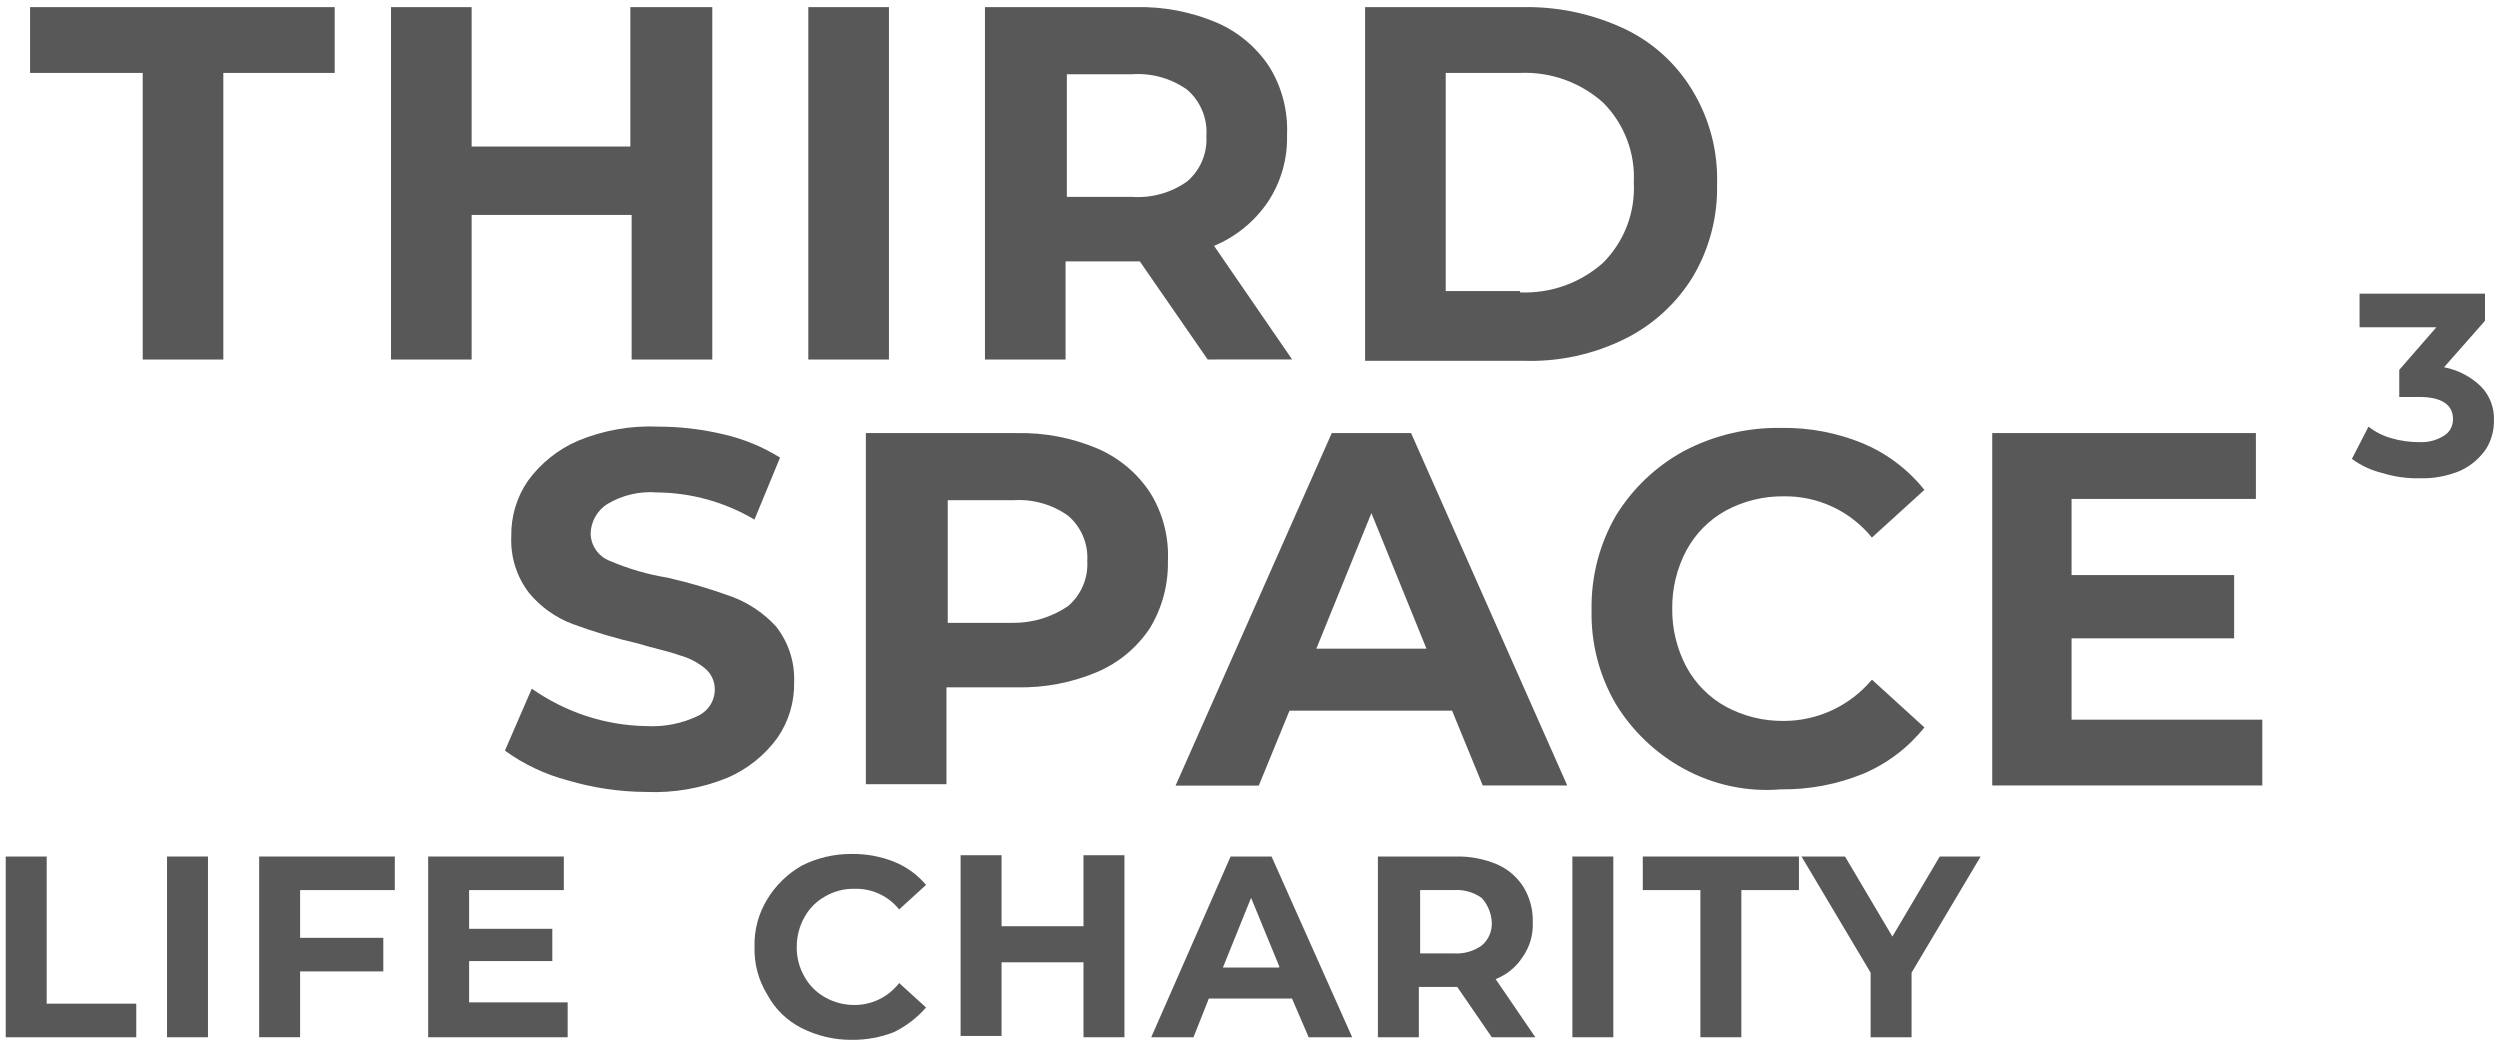 <svg width="121" height="51" viewBox="0 0 121 51" fill="none" xmlns="http://www.w3.org/2000/svg">
<g clip-path="url(#clip0_1_156)">
<path d="M6.845 3.529H1.455V0.344H16.199V3.529H10.809V17.4H6.907V3.529H6.845Z" fill="#212121" fill-opacity="0.75"/>
<path d="M34.475 0.344V17.4H30.571V10.403H22.827V17.401H18.925V0.344H22.827V7.091H30.509V0.344H34.475Z" fill="#212121" fill-opacity="0.75"/>
<path d="M39.122 0.344H43.025V17.4H39.122V0.344Z" fill="#212121" fill-opacity="0.75"/>
<path d="M58.451 17.4L55.168 12.652H51.574V17.4H47.672V0.344H54.982C56.321 0.315 57.651 0.57 58.885 1.093C59.92 1.538 60.803 2.276 61.425 3.216C62.043 4.207 62.346 5.362 62.292 6.528C62.326 7.681 62.001 8.816 61.363 9.777C60.72 10.722 59.816 11.46 58.761 11.9L62.539 17.398L58.451 17.4ZM57.46 4.343C56.686 3.793 55.744 3.528 54.796 3.593H51.636V9.529H54.796C55.744 9.594 56.686 9.33 57.46 8.78C57.773 8.511 58.02 8.174 58.181 7.795C58.342 7.416 58.414 7.004 58.389 6.593C58.42 6.171 58.352 5.748 58.191 5.358C58.029 4.967 57.779 4.62 57.46 4.343Z" fill="#212121" fill-opacity="0.75"/>
<path d="M66.07 0.344H73.752C75.443 0.319 77.118 0.682 78.647 1.405C80.013 2.059 81.156 3.102 81.93 4.405C82.745 5.76 83.153 7.322 83.106 8.903C83.145 10.484 82.737 12.043 81.93 13.402C81.138 14.69 80 15.729 78.647 16.401C77.128 17.153 75.446 17.518 73.752 17.463H66.07V0.344ZM73.566 14.151C75.045 14.216 76.489 13.7 77.593 12.715C78.098 12.208 78.491 11.601 78.746 10.933C79.001 10.265 79.114 9.551 79.076 8.837C79.113 8.123 78.999 7.41 78.743 6.742C78.487 6.075 78.094 5.469 77.588 4.964C76.486 3.98 75.043 3.465 73.566 3.529H69.973V14.089H73.566V14.151Z" fill="#212121" fill-opacity="0.75"/>
<path d="M27.473 37.768C26.381 37.48 25.352 36.993 24.438 36.331L25.738 33.332C26.538 33.892 27.414 34.334 28.34 34.644C29.3 34.962 30.303 35.13 31.314 35.144C32.168 35.188 33.02 35.016 33.791 34.644C34.037 34.526 34.244 34.34 34.387 34.107C34.53 33.874 34.602 33.605 34.596 33.332C34.592 33.139 34.546 32.95 34.46 32.777C34.374 32.604 34.252 32.452 34.1 32.332C33.736 32.039 33.314 31.826 32.862 31.708C32.366 31.52 31.685 31.395 30.879 31.145C29.807 30.9 28.752 30.585 27.721 30.204C26.901 29.897 26.175 29.381 25.614 28.708C25.007 27.924 24.699 26.948 24.747 25.957C24.727 24.999 25.009 24.059 25.552 23.27C26.17 22.421 27.004 21.753 27.968 21.336C29.203 20.824 30.534 20.589 31.869 20.649C32.933 20.65 33.994 20.776 35.029 21.024C35.993 21.245 36.914 21.625 37.754 22.148L36.516 25.148C35.09 24.303 33.467 23.85 31.81 23.834C30.965 23.764 30.119 23.961 29.392 24.397C29.149 24.551 28.949 24.763 28.808 25.014C28.668 25.265 28.592 25.547 28.587 25.834C28.594 26.12 28.686 26.398 28.852 26.631C29.017 26.865 29.248 27.044 29.516 27.146C30.408 27.53 31.345 27.803 32.304 27.958C33.376 28.202 34.431 28.515 35.463 28.895C36.267 29.203 36.989 29.695 37.569 30.332C38.167 31.097 38.474 32.049 38.436 33.019C38.456 33.977 38.175 34.916 37.631 35.706C37.014 36.556 36.179 37.225 35.215 37.642C33.959 38.155 32.606 38.389 31.251 38.33C29.971 38.322 28.699 38.133 27.473 37.768Z" fill="#212121" fill-opacity="0.75"/>
<path d="M53.12 21.711C54.156 22.156 55.039 22.894 55.66 23.835C56.279 24.825 56.581 25.98 56.527 27.146C56.551 28.289 56.251 29.416 55.66 30.395C55.039 31.335 54.156 32.073 53.12 32.518C51.887 33.041 50.557 33.297 49.217 33.267H45.809V37.956H41.907V20.962H49.217C50.557 20.933 51.887 21.188 53.12 21.711ZM51.696 29.334C52.009 29.066 52.255 28.729 52.416 28.349C52.578 27.97 52.649 27.558 52.624 27.147C52.649 26.735 52.578 26.324 52.416 25.945C52.255 25.565 52.009 25.228 51.696 24.96C50.921 24.41 49.98 24.145 49.032 24.211H45.871V30.146H49.032C49.982 30.153 50.911 29.87 51.696 29.334Z" fill="#212121" fill-opacity="0.75"/>
<path d="M70.28 34.395H62.412L60.925 38.023H56.898L64.457 20.962H68.297L75.855 38.018H71.766L70.28 34.395ZM69.041 31.396L66.376 24.835L63.711 31.396H69.041Z" fill="#212121" fill-opacity="0.75"/>
<path d="M81.493 37.205C80.145 36.469 79.012 35.392 78.209 34.081C77.402 32.7 76.994 31.12 77.033 29.521C77.002 27.921 77.409 26.343 78.209 24.957C79.013 23.648 80.145 22.571 81.493 21.835C82.943 21.069 84.562 20.683 86.201 20.711C87.56 20.688 88.909 20.943 90.165 21.46C91.329 21.95 92.352 22.723 93.14 23.71L90.6 26.019C90.085 25.383 89.433 24.873 88.691 24.527C87.95 24.181 87.14 24.008 86.322 24.022C85.35 24.012 84.391 24.249 83.534 24.709C82.722 25.156 82.056 25.829 81.617 26.646C81.16 27.512 80.926 28.479 80.936 29.458C80.926 30.437 81.16 31.403 81.617 32.269C82.057 33.087 82.724 33.76 83.538 34.206C84.394 34.667 85.353 34.903 86.326 34.893C87.141 34.894 87.947 34.715 88.686 34.369C89.424 34.023 90.078 33.52 90.601 32.894L93.141 35.206C92.353 36.192 91.331 36.965 90.167 37.455C88.909 37.966 87.561 38.221 86.203 38.204C84.569 38.342 82.931 37.994 81.493 37.205Z" fill="#212121" fill-opacity="0.75"/>
<path d="M109.495 34.832V38.017H96.424V20.962H109.185V24.147H100.264V27.834H108.132V30.895H100.264V34.831L109.495 34.832Z" fill="#212121" fill-opacity="0.75"/>
<path d="M120.088 18.713C120.295 18.928 120.457 19.183 120.563 19.462C120.669 19.741 120.719 20.039 120.707 20.337C120.717 20.822 120.588 21.299 120.336 21.712C120.028 22.172 119.599 22.54 119.097 22.774C118.471 23.041 117.795 23.169 117.115 23.149C116.506 23.162 115.899 23.078 115.318 22.898C114.781 22.771 114.276 22.537 113.831 22.211L114.636 20.649C114.967 20.91 115.346 21.101 115.751 21.212C116.194 21.34 116.653 21.403 117.114 21.4C117.529 21.418 117.939 21.309 118.29 21.087C118.428 21.003 118.541 20.883 118.617 20.74C118.693 20.597 118.73 20.437 118.724 20.275C118.724 19.588 118.166 19.214 117.113 19.214H116.124V17.901L117.921 15.839H114.203V14.214H120.274V15.526L118.292 17.775C118.97 17.905 119.594 18.232 120.088 18.713Z" fill="#212121" fill-opacity="0.75"/>
<path d="M0.277 41.455H2.26V48.578H6.595V50.203H0.277V41.455Z" fill="#212121" fill-opacity="0.75"/>
<path d="M8.084 41.455H10.066V50.203H8.084V41.455Z" fill="#212121" fill-opacity="0.75"/>
<path d="M14.525 43.08V45.391H18.552V47.016H14.525V50.201H12.543V41.455H19.109V43.08H14.525Z" fill="#212121" fill-opacity="0.75"/>
<path d="M27.475 48.578V50.203H20.723V41.455H27.289V43.08H22.705V44.954H26.732V46.516H22.705V48.515H27.475V48.578Z" fill="#212121" fill-opacity="0.75"/>
<path d="M38.812 49.766C38.099 49.411 37.515 48.844 37.139 48.143C36.71 47.449 36.495 46.645 36.519 45.829C36.495 45.015 36.711 44.211 37.139 43.518C37.549 42.843 38.125 42.284 38.812 41.893C39.561 41.517 40.389 41.324 41.228 41.331C41.927 41.323 42.621 41.45 43.271 41.706C43.871 41.949 44.403 42.335 44.82 42.83L43.519 44.017C43.26 43.694 42.93 43.434 42.553 43.261C42.177 43.087 41.765 43.004 41.351 43.018C40.85 43.008 40.356 43.138 39.925 43.393C39.508 43.627 39.164 43.973 38.934 44.393C38.689 44.832 38.561 45.327 38.563 45.829C38.553 46.333 38.682 46.83 38.934 47.266C39.164 47.686 39.508 48.032 39.925 48.266C40.359 48.513 40.851 48.643 41.351 48.641C41.769 48.643 42.183 48.548 42.559 48.364C42.935 48.18 43.264 47.911 43.519 47.579L44.82 48.762C44.389 49.259 43.862 49.664 43.271 49.953C42.62 50.209 41.926 50.336 41.227 50.328C40.388 50.335 39.561 50.142 38.812 49.766Z" fill="#212121" fill-opacity="0.75"/>
<path d="M54.423 41.455V50.203H52.441V46.575H48.476V50.14H46.493V41.393H48.476V44.829H52.441V41.393H54.423V41.455Z" fill="#212121" fill-opacity="0.75"/>
<path d="M62.532 48.328H58.508L57.765 50.203H55.72L59.561 41.455H61.543L65.446 50.203H63.34L62.532 48.328ZM61.913 46.764L60.552 43.455L59.189 46.828H61.913V46.764Z" fill="#212121" fill-opacity="0.75"/>
<path d="M72.203 50.203L70.53 47.766H68.672V50.203H66.69V41.455H70.468C71.148 41.441 71.823 41.569 72.451 41.831C72.989 42.064 73.443 42.456 73.751 42.955C74.053 43.464 74.204 44.049 74.186 44.64C74.213 45.242 74.039 45.836 73.69 46.328C73.378 46.808 72.923 47.18 72.39 47.389L74.31 50.203H72.203ZM71.708 43.455C71.311 43.176 70.829 43.043 70.345 43.08H68.734V46.144H70.344C70.828 46.181 71.31 46.048 71.707 45.769C71.872 45.633 72.002 45.459 72.088 45.264C72.174 45.068 72.214 44.854 72.203 44.64C72.182 44.199 72.007 43.78 71.708 43.455Z" fill="#212121" fill-opacity="0.75"/>
<path d="M76.103 41.455H78.085V50.203H76.103V41.455Z" fill="#212121" fill-opacity="0.75"/>
<path d="M82.299 43.08H79.511V41.455H87.069V43.08H84.281V50.203H82.299V43.08Z" fill="#212121" fill-opacity="0.75"/>
<path d="M92.52 47.078V50.203H90.538V47.078L87.193 41.455H89.299L91.591 45.329L93.883 41.455H95.863L92.52 47.078Z" fill="#212121" fill-opacity="0.75"/>
</g>
<defs>
<clipPath id="clip0_1_156">
<rect width="120.43" height="49.984" fill="white" transform="translate(0.277 0.344)"/>
</clipPath>
</defs>
</svg>
